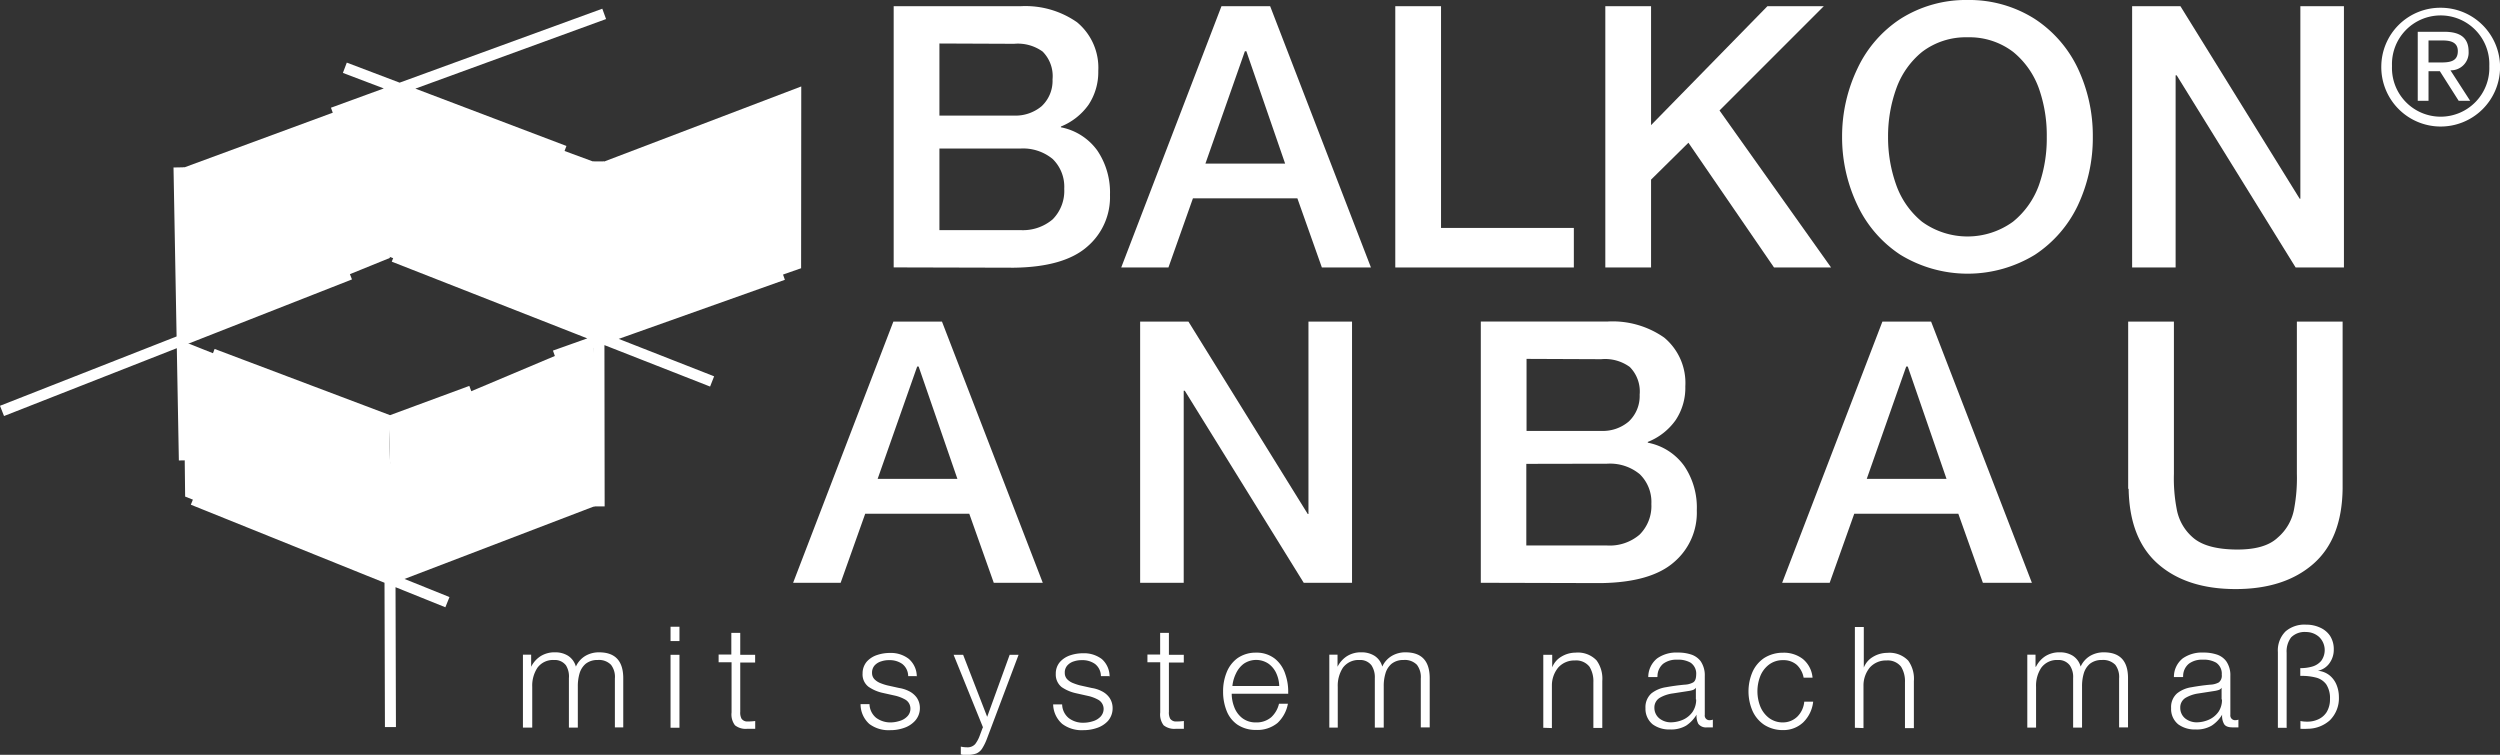<svg xmlns="http://www.w3.org/2000/svg" viewBox="0 0 322.46 97.36"><rect x="0" y="0" width="322.46" height="97.36" fill="#333333" stroke="none"/><defs><style>.cls-1,.cls-2,.cls-3{fill:#fff;}.cls-1{fill-rule:evenodd;}.cls-3{stroke:#fff;stroke-miterlimit:3.86;stroke-width:1.42px;}</style></defs><title>Balkonanbau Logo</title><g id="Ebene_2" data-name="Ebene 2"><g id="Ebene_1-2" data-name="Ebene 1"><path class="cls-1" d="M121.17,19.16V29.68H131.6a5.92,5.92,0,0,0,4.18-1.39,5.22,5.22,0,0,0,1.49-3.94,5,5,0,0,0-1.49-3.84,6,6,0,0,0-4.18-1.35Zm-5.9,15.33V.8h16.38a11.61,11.61,0,0,1,7.27,2.07,7.61,7.61,0,0,1,2.74,6.28,7.63,7.63,0,0,1-1.26,4.37,8.07,8.07,0,0,1-3.56,2.8v.1a7.56,7.56,0,0,1,4.7,3,9.65,9.65,0,0,1,1.63,5.72,8.39,8.39,0,0,1-2.94,6.68q-3,2.63-9.48,2.71Zm5.9-28.88v9.3h9.63a5.26,5.26,0,0,0,3.54-1.2,4.48,4.48,0,0,0,1.42-3.47,4.48,4.48,0,0,0-1.28-3.59,5.46,5.46,0,0,0-3.68-1Z"></path><path class="cls-1" d="M160.57,6.61,155.48,21.1h10.28l-5-14.49ZM144.62,34.5,157.55.8h6.28l13,33.7h-6.33l-3.16-8.92H153.87l-3.16,8.92Z"></path><polygon class="cls-2" points="179.97 34.5 179.97 0.8 185.87 0.8 185.87 29.4 203 29.4 203 34.5 179.97 34.5 179.97 34.5"></polygon><polygon class="cls-2" points="207.06 34.5 207.06 0.8 212.96 0.8 212.96 16.14 227.97 0.8 235.24 0.8 221.79 14.25 236.18 34.5 228.82 34.5 217.78 18.41 212.96 23.17 212.96 34.5 207.06 34.5 207.06 34.5"></polygon><path class="cls-1" d="M253.78,0a15.74,15.74,0,0,1,8.67,2.44A15.6,15.6,0,0,1,268,8.8a20.37,20.37,0,0,1,1.94,8.85A20.45,20.45,0,0,1,268,26.51a15.64,15.64,0,0,1-5.53,6.35,16.64,16.64,0,0,1-17.35,0,15.54,15.54,0,0,1-5.52-6.35,20.31,20.31,0,0,1-2-8.86,20.23,20.23,0,0,1,2-8.85,15.51,15.51,0,0,1,5.52-6.36A15.75,15.75,0,0,1,253.78,0Zm0,4.81a9.31,9.31,0,0,0-5.87,1.89,10.75,10.75,0,0,0-3.33,4.75,18.14,18.14,0,0,0-1.05,6.2,18.14,18.14,0,0,0,1.05,6.2,10.75,10.75,0,0,0,3.33,4.75,10,10,0,0,0,11.73,0A10.75,10.75,0,0,0,263,23.85a18.14,18.14,0,0,0,1-6.2,18.14,18.14,0,0,0-1-6.2,10.75,10.75,0,0,0-3.33-4.75,9.3,9.3,0,0,0-5.86-1.89Z"></path><polygon class="cls-2" points="275.01 34.5 275.01 0.8 281.24 0.8 296.62 25.63 296.71 25.63 296.71 0.8 302.33 0.8 302.33 34.5 296.1 34.5 280.76 9.72 280.62 9.72 280.62 34.5 275.01 34.5 275.01 34.5"></polygon><path class="cls-2" d="M67.45,93.85V84.44h1.06V86h0a3.48,3.48,0,0,1,1.21-1.36,3.38,3.38,0,0,1,1.88-.5,3.07,3.07,0,0,1,1.68.45,2.41,2.41,0,0,1,1,1.39,3.07,3.07,0,0,1,1.24-1.39,3.43,3.43,0,0,1,1.75-.45q3.1,0,3.12,3.3v6.38H79.31V87.52a2.56,2.56,0,0,0-.5-1.77,2.15,2.15,0,0,0-1.72-.62,2.41,2.41,0,0,0-1.55.49,2.59,2.59,0,0,0-.79,1.25,5.85,5.85,0,0,0-.22,1.66v5.32H73.38V87.47A2.71,2.71,0,0,0,73,85.82a1.8,1.8,0,0,0-1.54-.69,2.48,2.48,0,0,0-2.14,1,4.19,4.19,0,0,0-.67,2.47v5.25Z"></path><path class="cls-1" d="M86.49,93.87V84.46h1.15v9.41Zm0-11.18V80.84h1.15v1.85Z"></path><path class="cls-2" d="M95.48,81.63v2.83H97.4v1H95.48v6.35a1.69,1.69,0,0,0,.16.88.88.88,0,0,0,.77.37,8.22,8.22,0,0,0,1-.06v1l-1,0a2.22,2.22,0,0,1-1.61-.45,2.31,2.31,0,0,1-.44-1.66V85.42H92.69v-1h1.64V81.63Z"></path><path class="cls-2" d="M118.29,87.21h-1.15a2,2,0,0,0-.76-1.57,2.78,2.78,0,0,0-1.7-.49,3,3,0,0,0-1,.15,1.89,1.89,0,0,0-.85.51,1.4,1.4,0,0,0-.35,1,1.15,1.15,0,0,0,.33.82,2.2,2.2,0,0,0,.77.49,6.6,6.6,0,0,0,.86.28l1.53.34a4.25,4.25,0,0,1,1.28.41,2.71,2.71,0,0,1,1,.84,2.35,2.35,0,0,1,.4,1.36A2.42,2.42,0,0,1,118,93a3.36,3.36,0,0,1-1.43.9,5.27,5.27,0,0,1-1.76.28,4.13,4.13,0,0,1-2.68-.8A3.41,3.41,0,0,1,111,90.82h1.15a2.37,2.37,0,0,0,.85,1.76,3.07,3.07,0,0,0,1.93.6A3.87,3.87,0,0,0,116,93a2.21,2.21,0,0,0,1-.57,1.4,1.4,0,0,0,.43-1,1.34,1.34,0,0,0-.64-1.18,4.88,4.88,0,0,0-1.42-.54l-1.48-.33a5.2,5.2,0,0,1-1.87-.8,2,2,0,0,1-.76-1.71,2.32,2.32,0,0,1,.55-1.54,3.06,3.06,0,0,1,1.34-.85,5.13,5.13,0,0,1,1.65-.26,3.76,3.76,0,0,1,2.4.75,3,3,0,0,1,1.05,2.28Z"></path><path class="cls-2" d="M126.8,93.84,123,84.46h1.23l3.1,8,2.9-8h1.15l-4.09,10.85a6.81,6.81,0,0,1-.61,1.24,1.68,1.68,0,0,1-.73.63,3,3,0,0,1-1.14.18l-.54,0a1.39,1.39,0,0,1-.34-.06v-1a3.68,3.68,0,0,0,.79.09,1.32,1.32,0,0,0,1.06-.41,4.08,4.08,0,0,0,.58-1.07l.4-1.07Z"></path><path class="cls-2" d="M143.16,87.21H142a2,2,0,0,0-.76-1.57,2.79,2.79,0,0,0-1.71-.49,3.06,3.06,0,0,0-1,.15,1.85,1.85,0,0,0-.84.51,1.36,1.36,0,0,0-.35,1,1.15,1.15,0,0,0,.33.82,2.12,2.12,0,0,0,.77.49,7,7,0,0,0,.85.28l1.53.34a4.08,4.08,0,0,1,1.28.41,2.64,2.64,0,0,1,1,.84,2.36,2.36,0,0,1,.41,1.36A2.47,2.47,0,0,1,142.9,93a3.36,3.36,0,0,1-1.43.9,5.31,5.31,0,0,1-1.76.28,4.16,4.16,0,0,1-2.69-.8,3.44,3.44,0,0,1-1.18-2.52H137a2.33,2.33,0,0,0,.85,1.76,3,3,0,0,0,1.92.6,3.93,3.93,0,0,0,1.15-.18,2.26,2.26,0,0,0,1-.57,1.48,1.48,0,0,0,.43-1,1.36,1.36,0,0,0-.64-1.18,4.84,4.84,0,0,0-1.43-.54l-1.47-.33a5.25,5.25,0,0,1-1.88-.8,2.07,2.07,0,0,1-.75-1.71,2.27,2.27,0,0,1,.55-1.54,3.08,3.08,0,0,1,1.33-.85,5.19,5.19,0,0,1,1.66-.26,3.78,3.78,0,0,1,2.4.75,3,3,0,0,1,1,2.28Z"></path><path class="cls-2" d="M150.77,81.63v2.83h1.92v1h-1.92v6.35a1.69,1.69,0,0,0,.16.88.88.88,0,0,0,.77.37,8.22,8.22,0,0,0,1-.06v1l-1,0a2.22,2.22,0,0,1-1.61-.45,2.31,2.31,0,0,1-.44-1.66V85.42H148v-1h1.64V81.63Z"></path><path class="cls-1" d="M166.11,89.48h-7.24a4.83,4.83,0,0,0,.32,1.7,3.23,3.23,0,0,0,1,1.41,2.8,2.8,0,0,0,1.78.59,2.91,2.91,0,0,0,2-.67,3.42,3.42,0,0,0,1-1.74h1.15a4.5,4.5,0,0,1-1.35,2.49,4.1,4.1,0,0,1-2.76.89,4.21,4.21,0,0,1-2.43-.7,3.88,3.88,0,0,1-1.38-1.8,6.63,6.63,0,0,1-.44-2.48,6.4,6.4,0,0,1,.44-2.4,4.17,4.17,0,0,1,1.38-1.85,4.08,4.08,0,0,1,2.43-.74,3.83,3.83,0,0,1,2.44.79,4.19,4.19,0,0,1,1.34,2,6.74,6.74,0,0,1,.36,2.55Zm-7.24-1H165a4.24,4.24,0,0,0-.38-1.64,3.07,3.07,0,0,0-1-1.23,2.84,2.84,0,0,0-3.19,0,3.29,3.29,0,0,0-1,1.24,4.72,4.72,0,0,0-.47,1.63Z"></path><path class="cls-2" d="M171.46,93.85V84.44h1.06V86h0a3.48,3.48,0,0,1,1.21-1.36,3.34,3.34,0,0,1,1.87-.5,3.08,3.08,0,0,1,1.69.45,2.35,2.35,0,0,1,1,1.39,3.09,3.09,0,0,1,1.25-1.39,3.41,3.41,0,0,1,1.75-.45q3.1,0,3.12,3.3v6.38h-1.15V87.52a2.62,2.62,0,0,0-.5-1.77,2.17,2.17,0,0,0-1.73-.62,2.38,2.38,0,0,0-1.54.49,2.52,2.52,0,0,0-.79,1.25,5.51,5.51,0,0,0-.22,1.66v5.32h-1.15V87.47a2.78,2.78,0,0,0-.43-1.65,1.81,1.81,0,0,0-1.54-.69,2.51,2.51,0,0,0-2.15,1,4.26,4.26,0,0,0-.66,2.47v5.25Z"></path><path class="cls-2" d="M199.06,93.87V84.46h1.15v1.62h0a2.76,2.76,0,0,1,1.16-1.37,3.56,3.56,0,0,1,1.85-.53,3.32,3.32,0,0,1,2.71,1,4,4,0,0,1,.74,2.65v6.06h-1.15V88a3.55,3.55,0,0,0-.5-2,2.18,2.18,0,0,0-1.89-.81,2.78,2.78,0,0,0-2.15.92,3.63,3.63,0,0,0-.81,2.31v5.49Z"></path><path class="cls-1" d="M218.74,90.21v-1.5h0a.79.79,0,0,1-.42.3,3.23,3.23,0,0,1-.55.12l-2,.31a4.55,4.55,0,0,0-1.68.56,1.46,1.46,0,0,0-.7,1.3,1.75,1.75,0,0,0,.65,1.37,2.36,2.36,0,0,0,1.45.5,4.06,4.06,0,0,0,1.64-.36,3,3,0,0,0,1.19-1,2.8,2.8,0,0,0,.46-1.58Zm-5-2.88H212.6a3.09,3.09,0,0,1,1.15-2.41,4.27,4.27,0,0,1,2.67-.75,5.33,5.33,0,0,1,1.64.23,2.53,2.53,0,0,1,1.3.89,3.21,3.21,0,0,1,.53,1.91v5a.6.6,0,0,0,.67.69,1.06,1.06,0,0,0,.37-.07v1l-.36,0-.39,0a1.25,1.25,0,0,1-1.12-.45,2.2,2.2,0,0,1-.23-1.19h0a4.44,4.44,0,0,1-1.34,1.41,3.82,3.82,0,0,1-2.09.5,3.6,3.6,0,0,1-2.23-.66,2.58,2.58,0,0,1-.93-2.09,2.38,2.38,0,0,1,.76-1.9,4,4,0,0,1,1.88-.8c.77-.14,1.57-.25,2.42-.33a2.46,2.46,0,0,0,1.09-.29c.26-.16.38-.49.39-1a1.7,1.7,0,0,0-.73-1.55,3.21,3.21,0,0,0-1.74-.38,2.81,2.81,0,0,0-1.78.52,2.1,2.1,0,0,0-.74,1.67Z"></path><path class="cls-2" d="M233.79,87.41h-1.15a3,3,0,0,0-.88-1.65,2.59,2.59,0,0,0-1.78-.61,2.92,2.92,0,0,0-1.84.6,3.5,3.5,0,0,0-1.1,1.48,5.38,5.38,0,0,0,0,3.87,3.56,3.56,0,0,0,1.1,1.48,2.92,2.92,0,0,0,1.84.6,2.66,2.66,0,0,0,1.85-.75,3.09,3.09,0,0,0,.89-1.93h1.15a4.38,4.38,0,0,1-1.28,2.67,3.71,3.71,0,0,1-2.61,1,4.41,4.41,0,0,1-2.44-.69,4.26,4.26,0,0,1-1.5-1.8,6.36,6.36,0,0,1,0-5,4.26,4.26,0,0,1,1.5-1.8,4.49,4.49,0,0,1,2.44-.69,4,4,0,0,1,2.56.81,3.5,3.5,0,0,1,1.25,2.42Z"></path><path class="cls-2" d="M239.25,93.87v-13h1.15v5.24h0a2.76,2.76,0,0,1,1.16-1.37,3.56,3.56,0,0,1,1.85-.53,3.34,3.34,0,0,1,2.72,1,4,4,0,0,1,.73,2.65v6.06h-1.15V88a3.55,3.55,0,0,0-.5-2,2.18,2.18,0,0,0-1.89-.81,2.78,2.78,0,0,0-2.15.92,3.63,3.63,0,0,0-.81,2.31v5.49Z"></path><path class="cls-2" d="M261.49,93.85V84.44h1.06V86h.06a3.46,3.46,0,0,1,1.2-1.36,3.38,3.38,0,0,1,1.88-.5,3.07,3.07,0,0,1,1.68.45,2.41,2.41,0,0,1,1,1.39,3.07,3.07,0,0,1,1.24-1.39,3.43,3.43,0,0,1,1.75-.45q3.11,0,3.12,3.3v6.38h-1.15V87.52a2.62,2.62,0,0,0-.49-1.77,2.19,2.19,0,0,0-1.73-.62,2.41,2.41,0,0,0-1.55.49,2.59,2.59,0,0,0-.79,1.25,5.85,5.85,0,0,0-.22,1.66v5.32h-1.15V87.47a2.65,2.65,0,0,0-.43-1.65,1.8,1.8,0,0,0-1.54-.69,2.49,2.49,0,0,0-2.14,1,4.19,4.19,0,0,0-.67,2.47v5.25Z"></path><path class="cls-1" d="M286.55,90.21v-1.5h0a.72.72,0,0,1-.42.3,3.35,3.35,0,0,1-.54.12l-2,.31a4.56,4.56,0,0,0-1.67.56,1.44,1.44,0,0,0-.7,1.3,1.74,1.74,0,0,0,.64,1.37,2.38,2.38,0,0,0,1.45.5,4,4,0,0,0,1.64-.36,3,3,0,0,0,1.2-1,2.72,2.72,0,0,0,.45-1.58Zm-5-2.88h-1.15a3.05,3.05,0,0,1,1.14-2.41,4.31,4.31,0,0,1,2.67-.75,5.29,5.29,0,0,1,1.64.23,2.49,2.49,0,0,1,1.3.89,3.15,3.15,0,0,1,.53,1.91v5a.61.61,0,0,0,.67.69,1,1,0,0,0,.37-.07v1l-.35,0-.4,0q-.86,0-1.11-.45a2.11,2.11,0,0,1-.24-1.19h0a4.33,4.33,0,0,1-1.34,1.41,3.8,3.8,0,0,1-2.09.5,3.6,3.6,0,0,1-2.23-.66,2.54,2.54,0,0,1-.92-2.09,2.35,2.35,0,0,1,.76-1.9,3.9,3.9,0,0,1,1.88-.8c.76-.14,1.57-.25,2.41-.33a2.5,2.5,0,0,0,1.1-.29,1.1,1.1,0,0,0,.38-1,1.7,1.7,0,0,0-.73-1.55,3.19,3.19,0,0,0-1.73-.38,2.79,2.79,0,0,0-1.78.52,2.07,2.07,0,0,0-.74,1.67Z"></path><path class="cls-2" d="M293.81,93.87V84.11a3.46,3.46,0,0,1,1-2.68,3.74,3.74,0,0,1,2.63-.86,4.22,4.22,0,0,1,1.79.37A3,3,0,0,1,300.53,82a3.17,3.17,0,0,1,.49,1.76,2.94,2.94,0,0,1-.54,1.76,2.43,2.43,0,0,1-1.52,1v0a2.78,2.78,0,0,1,1.49.57,3.05,3.05,0,0,1,.92,1.23,4.12,4.12,0,0,1,.31,1.58,4,4,0,0,1-1.16,3A4.32,4.32,0,0,1,297.63,94a7,7,0,0,1-.91,0V93a4.08,4.08,0,0,0,.85.08,3.27,3.27,0,0,0,1.43-.29,2.49,2.49,0,0,0,1.1-.94,3.15,3.15,0,0,0,.43-1.69,3.22,3.22,0,0,0-.49-1.9,2.36,2.36,0,0,0-1.34-.87,7.43,7.43,0,0,0-2-.21v-1a5.44,5.44,0,0,0,1.53-.2,2.38,2.38,0,0,0,1.16-.73,2.35,2.35,0,0,0-.26-3.09,2.51,2.51,0,0,0-1.69-.64,2.46,2.46,0,0,0-1.92.69,3,3,0,0,0-.58,2v9.67Z"></path><path class="cls-1" d="M118.3,47.28l-5.1,14.49h10.29l-5-14.49Zm-16,27.89,12.93-33.69h6.27l13,33.69h-6.32l-3.16-8.91H111.6l-3.17,8.91Z"></path><polygon class="cls-2" points="147.06 75.17 147.06 41.48 153.29 41.48 168.68 66.3 168.77 66.3 168.77 41.48 174.39 41.48 174.39 75.17 168.16 75.17 152.82 50.4 152.68 50.4 152.68 75.17 147.06 75.17 147.06 75.17"></polygon><path class="cls-1" d="M196.87,59.83V70.36H207.3a5.92,5.92,0,0,0,4.18-1.4A5.21,5.21,0,0,0,213,65a5,5,0,0,0-1.49-3.83,6,6,0,0,0-4.18-1.36ZM191,75.17V41.47h16.38a11.61,11.61,0,0,1,7.27,2.07,7.6,7.6,0,0,1,2.73,6.29,7.51,7.51,0,0,1-1.25,4.36A8,8,0,0,1,212.54,57v.1a7.52,7.52,0,0,1,4.7,3,9.55,9.55,0,0,1,1.62,5.72,8.37,8.37,0,0,1-2.93,6.68q-3,2.63-9.48,2.71Zm5.9-28.88v9.29h9.63a5.16,5.16,0,0,0,3.54-1.2,4.5,4.5,0,0,0,1.42-3.47,4.49,4.49,0,0,0-1.28-3.58,5.41,5.41,0,0,0-3.68-1Z"></path><path class="cls-1" d="M245.87,47.28l-5.09,14.49h10.29l-5-14.49Zm-16,27.89,12.93-33.69h6.28l13,33.69h-6.32l-3.17-8.91H239.17L236,75.17Z"></path><path class="cls-2" d="M274.5,63.05V41.48h5.9V61.11a20.87,20.87,0,0,0,.36,4.55,6.29,6.29,0,0,0,2.11,3.69q1.69,1.47,5.46,1.53t5.45-1.53a6.31,6.31,0,0,0,2.12-3.69,21.51,21.51,0,0,0,.36-4.55V41.48h5.9V63.05q-.09,6.47-3.8,9.7t-10,3.23q-6.31,0-10-3.23t-3.8-9.7Z"></path><polygon class="cls-2" points="103.35 11.15 77.05 21.17 76.81 43.83 103.33 34.6 103.35 11.15 103.35 11.15"></polygon><polygon class="cls-2" points="77.36 21.15 50.56 11.27 50.23 32.65 50.22 33.12 77.02 43 77.36 21.15 77.36 21.15"></polygon><polygon class="cls-2" points="51.22 11.48 23.18 21.81 24.02 43.95 50.28 33.27 51.22 11.48 51.22 11.48"></polygon><polygon class="cls-2" points="76.56 43.81 50.16 54.94 50.8 75.2 77.25 65.08 76.56 43.81 76.56 43.81"></polygon><polygon class="cls-2" points="50.16 54.61 23.65 44.04 23.88 64.05 50.77 74.86 50.16 54.61 50.16 54.61"></polygon><path class="cls-3" d="M50.79,33.09,91.85,49.2M42.93,14.56l35-12.77m-5.12,17.7L44.48,8.74M23.78,59.38l-.69-37.79M45.14,35.38.26,53m50,6.78.1,34M24.88,64.44,57.71,77.67m-30.28-32L56.35,56.59M77.22,20.82l.06,44.5M71.56,45.89,101,35.42M47.51,55.34l13.27-4.9"></path><path class="cls-1" d="M307.15,8.52A7.66,7.66,0,1,0,314.82,1a7.61,7.61,0,0,0-7.67,7.57Zm1.38,0a6.28,6.28,0,1,1,12.55,0,6.28,6.28,0,1,1-12.55,0ZM311.85,13h1.39V9.18h1.46L317.13,13h1.48l-2.54-3.93a2.28,2.28,0,0,0,2.34-2.42c0-1.71-1-2.55-3.12-2.55h-3.44V13Zm1.39-7.78h1.83c.94,0,1.95.19,1.95,1.37,0,1.4-1.12,1.47-2.34,1.47h-1.44V5.22Z"></path></g></g></svg>